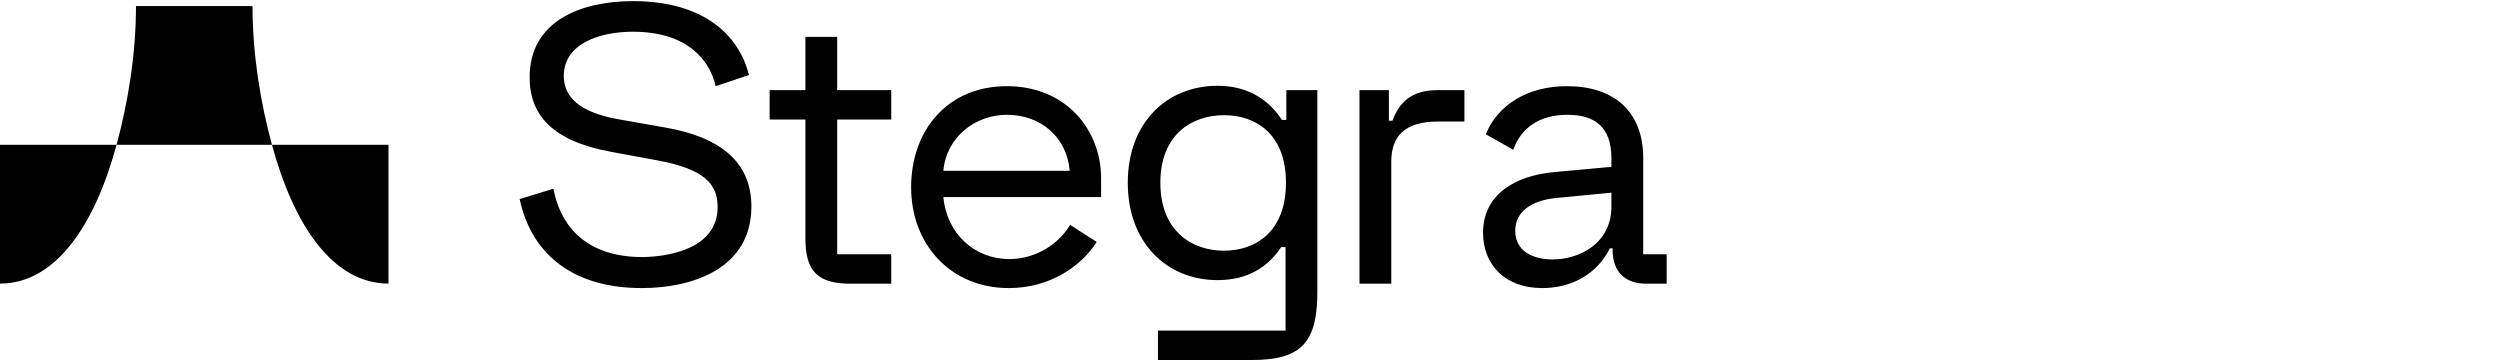 <svg width="180" height="26" viewBox="0 0 180 26" fill="none" xmlns="http://www.w3.org/2000/svg">
<path d="M103.491 6.491H105.437V8.751H103.52C101.202 8.751 100.172 9.753 100.172 11.641V20.426H97.883V6.491H100V8.694H100.258C100.716 7.406 101.603 6.491 103.491 6.491ZM9.79 0.439C9.79 3.908 9.219 7.377 8.391 10.428H19.58C18.752 7.377 18.181 3.908 18.181 0.439H9.79ZM0 20.418C4.031 20.418 6.836 16.162 8.391 10.428H0V20.418ZM27.971 20.418V10.428H19.58C21.136 16.162 23.941 20.418 27.971 20.418ZM47.891 9.18L44.486 8.579C41.624 8.064 40.594 6.92 40.594 5.461C40.594 3.143 43.169 2.284 45.573 2.284C49.522 2.284 51.124 4.373 51.525 6.204L53.929 5.403C53.242 2.656 50.81 0.081 45.573 0.081C41.91 0.081 38.133 1.454 38.133 5.575C38.133 8.265 39.764 10.153 43.971 10.926L47.376 11.555C50.752 12.185 51.668 13.272 51.668 14.903C51.668 17.851 48.291 18.48 46.26 18.509C41.796 18.509 40.251 15.819 39.85 13.587L37.417 14.331C38.162 17.908 40.851 20.741 46.203 20.741C49.808 20.741 54.1 19.367 54.1 14.874C54.1 11.641 51.84 9.867 47.891 9.18ZM60.278 2.656H57.989V6.491H55.413V8.608H57.989V17.164C57.989 19.539 58.876 20.426 61.251 20.426H64.17V18.308H60.278V8.608H64.17V6.491H60.278L60.278 2.656ZM79.279 12.843V14.188H67.919C68.177 16.849 70.18 18.652 72.669 18.652C74.644 18.652 76.275 17.507 77.047 16.191L78.965 17.421C77.791 19.253 75.502 20.741 72.641 20.741C68.434 20.741 65.601 17.593 65.601 13.473C65.601 9.438 68.177 6.204 72.498 6.204C76.733 6.204 79.279 9.323 79.279 12.843ZM77.019 12.299C76.818 9.867 74.93 8.265 72.498 8.265C70.237 8.265 68.148 9.839 67.919 12.299H77.019ZM92.617 6.491H94.849V21.027C94.849 24.604 93.733 25.92 90.156 25.92H83.374V23.802H92.56V17.793H92.245C91.272 19.253 89.813 20.168 87.667 20.168C84.033 20.168 81.2 17.507 81.2 13.158C81.2 8.808 84.033 6.176 87.667 6.176C89.813 6.176 91.329 7.149 92.302 8.637H92.617V6.491ZM92.589 13.158C92.589 9.61 90.385 8.293 88.125 8.293C85.864 8.293 83.546 9.638 83.546 13.158C83.546 16.677 85.864 18.051 88.125 18.051C90.385 18.051 92.589 16.706 92.589 13.158ZM120 18.308V20.426H118.512C116.995 20.426 116.108 19.539 116.108 18.022V17.879H115.908C115.021 19.682 113.218 20.741 111.043 20.741C108.296 20.741 106.78 18.995 106.78 16.763C106.78 14.045 109.012 12.643 111.959 12.385L116.022 12.013V11.412C116.022 9.152 114.849 8.265 112.846 8.265C110.814 8.265 109.498 9.238 108.954 10.783L106.98 9.667C107.838 7.549 109.985 6.204 112.818 6.204C116.194 6.204 118.312 8.007 118.312 11.384V18.308L120 18.308ZM116.022 13.873L112.131 14.245C110.242 14.417 109.097 15.246 109.097 16.62C109.097 18.108 110.414 18.68 111.787 18.68C113.704 18.68 116.022 17.536 116.022 14.874V13.873Z" fill="black"/>
</svg>
